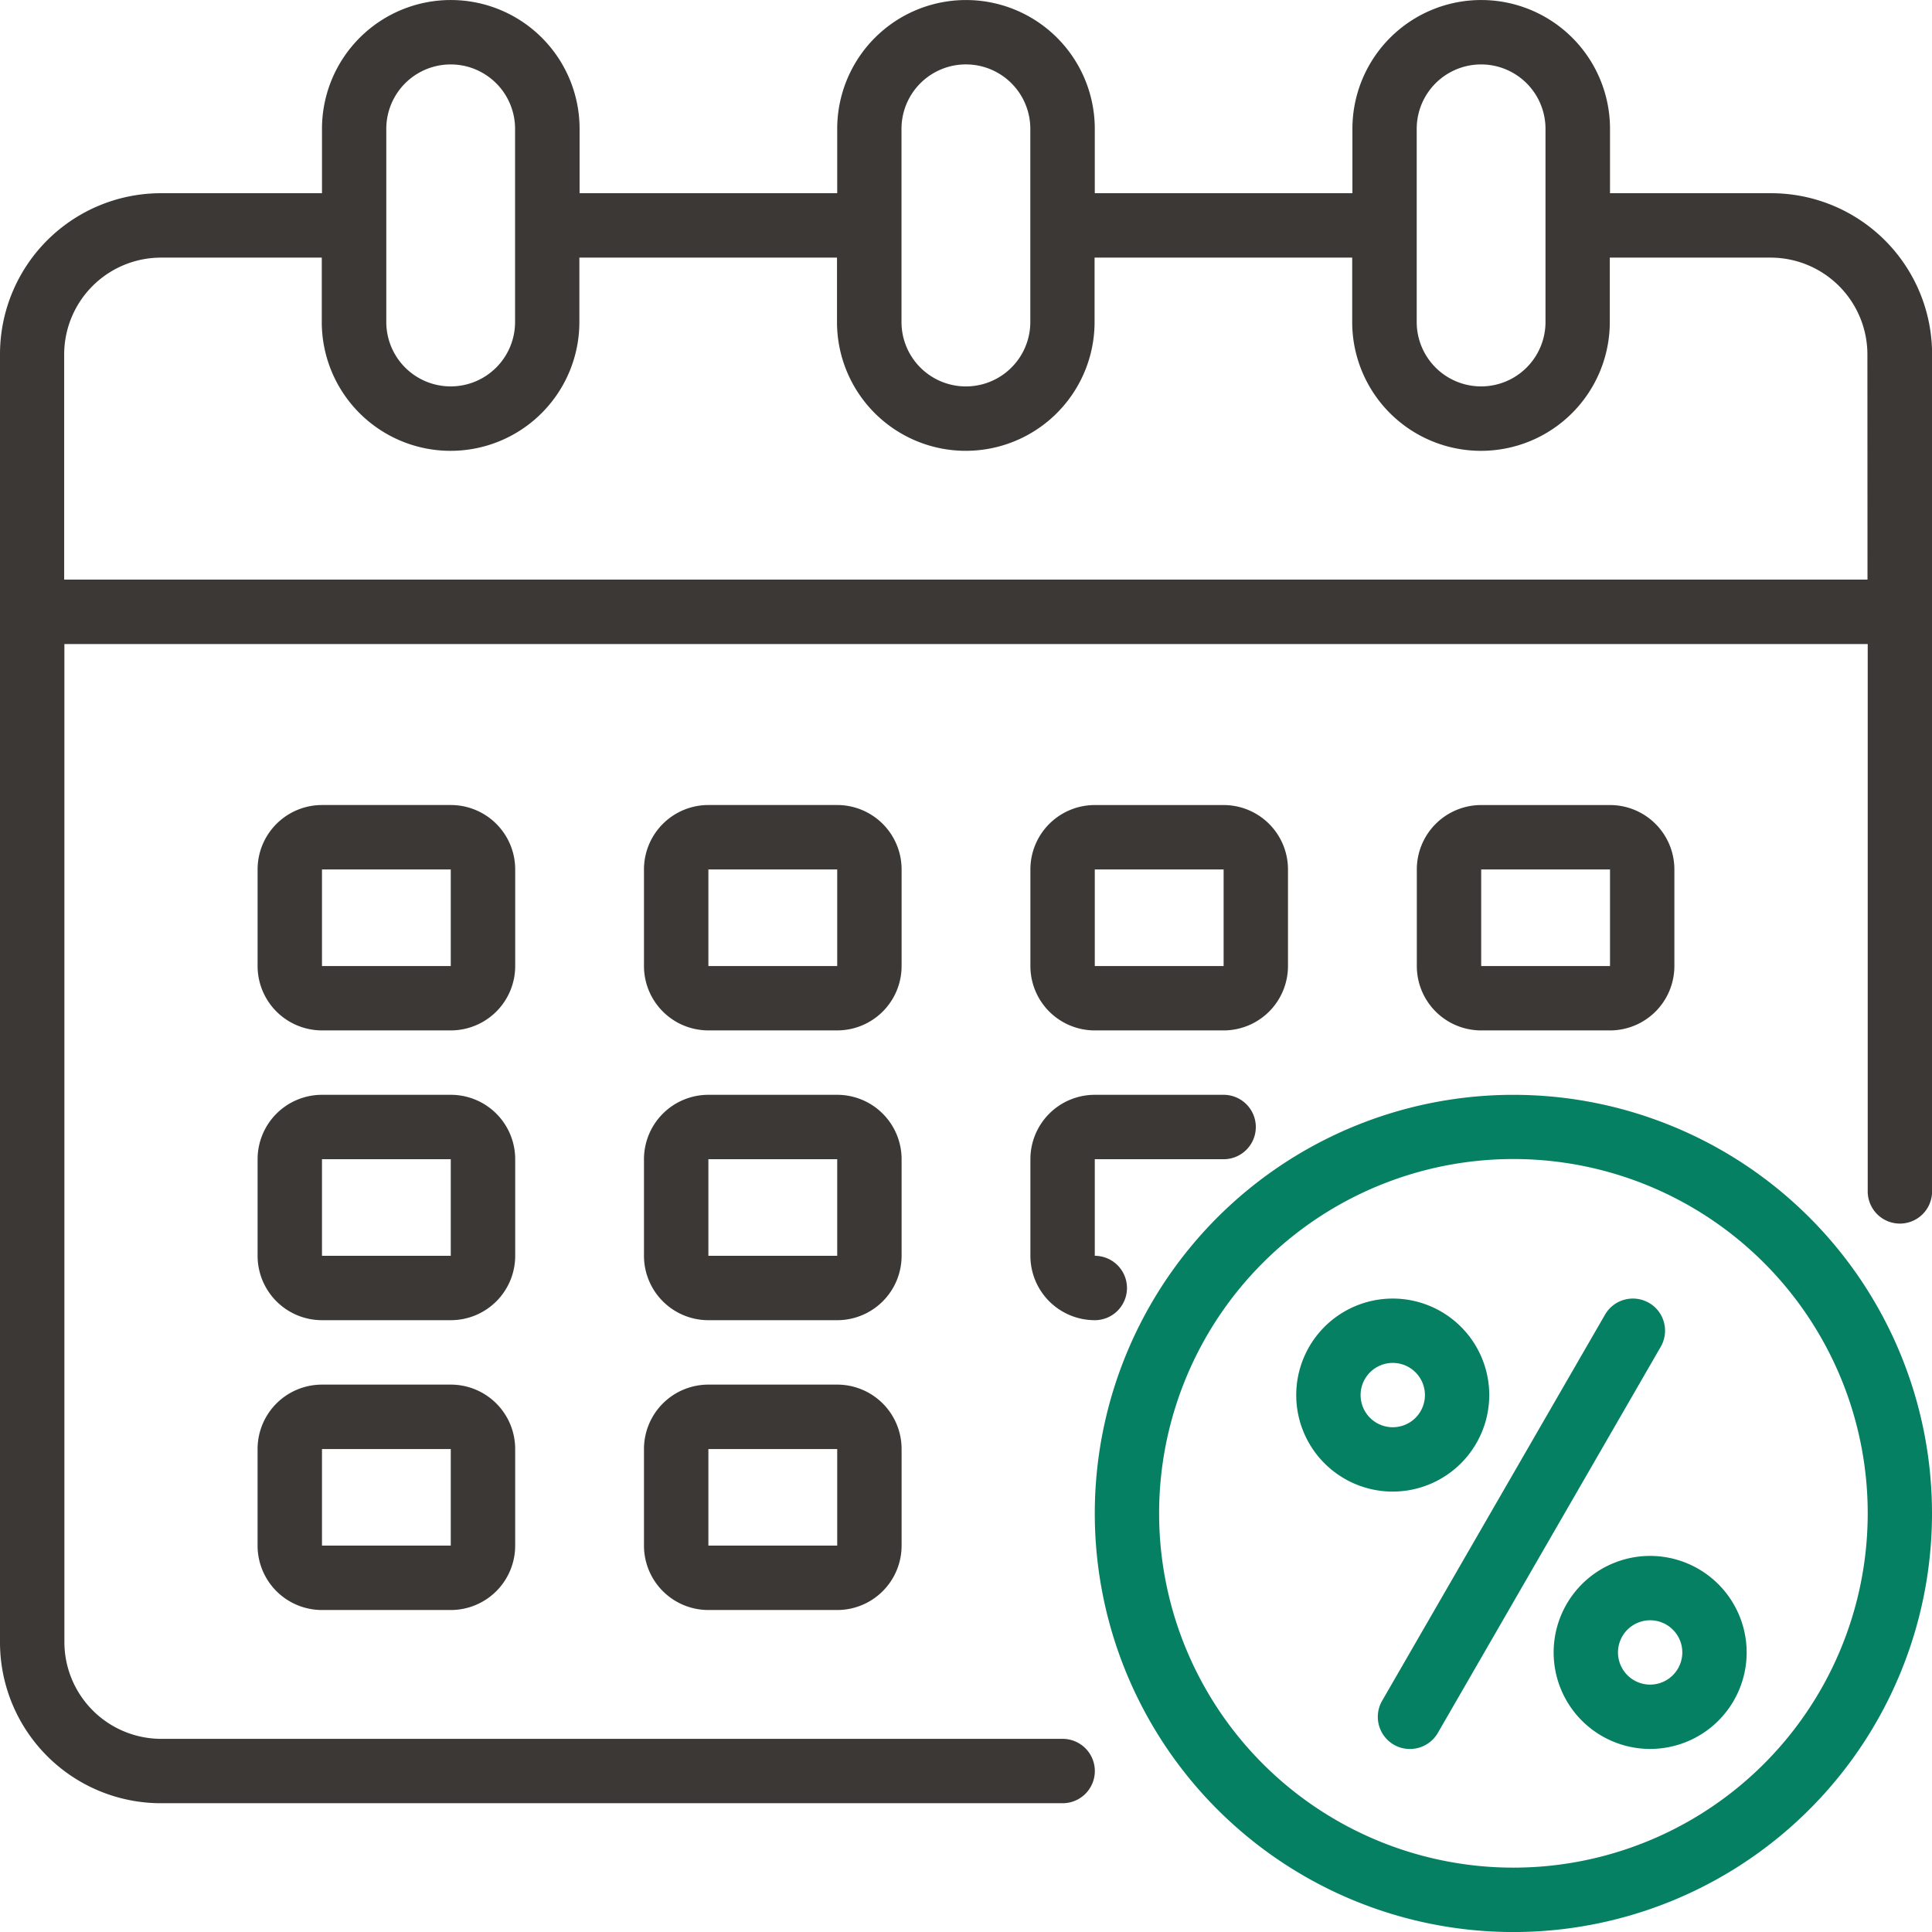 <svg xmlns="http://www.w3.org/2000/svg" width="91.065" height="91.066" viewBox="0 0 91.065 91.066">
  <g id="Group_2465" data-name="Group 2465" transform="translate(0 0)">
    <g id="Group_2463" data-name="Group 2463">
      <g id="Calendar">
        <path id="Path_806" data-name="Path 806" d="M1119.279,993.484h-7.589v-3.035a6.071,6.071,0,1,0-12.142,0v3.035h-12.143v-3.035a6.07,6.07,0,1,0-12.141,0v3.035h-12.143v-3.035a6.071,6.071,0,1,0-12.142,0v3.035h-7.589a7.589,7.589,0,0,0-7.588,7.589v60.711a7.587,7.587,0,0,0,7.588,7.588h42.5a1.517,1.517,0,1,0,0-3.034h-42.5a4.569,4.569,0,0,1-4.553-4.553v-47.051h85v25.8a1.517,1.517,0,1,0,3.034,0v-39.462A7.588,7.588,0,0,0,1119.279,993.484Zm-16.7-3.035a3.035,3.035,0,1,1,6.07,0v9.106a3.035,3.035,0,0,1-6.07,0Zm-24.285,0a3.036,3.036,0,1,1,6.072,0v9.106a3.036,3.036,0,0,1-6.072,0Zm-24.284,0a3.035,3.035,0,1,1,6.07,0v9.106a3.035,3.035,0,0,1-6.07,0Zm69.817,21.248h-85v-10.624a4.567,4.567,0,0,1,4.553-4.553h7.589v3.036a6.071,6.071,0,0,0,12.142,0V996.52h12.143v3.036a6.07,6.07,0,1,0,12.141,0V996.52h12.143v3.036a6.071,6.071,0,0,0,12.142,0V996.52h7.589a4.567,4.567,0,0,1,4.553,4.553Z" transform="translate(-1035.802 -984.377)" fill="#3c3835"/>
        <path id="Path_807" data-name="Path 807" d="M1068.051,1012.547a3.035,3.035,0,0,0-3.035-3.036h-6.072a3.036,3.036,0,0,0-3.036,3.036v4.553a3.036,3.036,0,0,0,3.036,3.034h6.072a3.035,3.035,0,0,0,3.035-3.034Zm-9.107,4.553v-4.553h6.072v4.553Z" transform="translate(-1025.554 -971.566)" fill="#3c3835"/>
        <path id="Path_808" data-name="Path 808" d="M1055.987,1012.547a3.035,3.035,0,0,0-3.036-3.036h-6.07a3.037,3.037,0,0,0-3.036,3.036v4.553a3.036,3.036,0,0,0,3.036,3.034h6.07a3.035,3.035,0,0,0,3.036-3.034Zm-9.107,4.553v-4.553h6.07v4.553Z" transform="translate(-1031.703 -971.566)" fill="#3c3835"/>
        <path id="Path_809" data-name="Path 809" d="M1089.144,1020.135a3.035,3.035,0,0,0,3.034-3.034v-4.553a3.035,3.035,0,0,0-3.034-3.036h-6.072a3.035,3.035,0,0,0-3.034,3.036v4.553a3.035,3.035,0,0,0,3.034,3.034Zm-6.072-7.588h6.072v4.553h-6.072Z" transform="translate(-1013.256 -971.566)" fill="#3c3835"/>
        <path id="Path_810" data-name="Path 810" d="M1068.051,1021.595a3.035,3.035,0,0,0-3.035-3.036h-6.072a3.036,3.036,0,0,0-3.036,3.036v4.553a3.036,3.036,0,0,0,3.036,3.034h6.072a3.035,3.035,0,0,0,3.035-3.034Zm-9.107,4.553v-4.553h6.072v4.553Z" transform="translate(-1025.554 -966.955)" fill="#3c3835"/>
        <path id="Path_811" data-name="Path 811" d="M1055.987,1021.595a3.035,3.035,0,0,0-3.036-3.036h-6.07a3.036,3.036,0,0,0-3.036,3.036v4.553a3.036,3.036,0,0,0,3.036,3.034h6.07a3.035,3.035,0,0,0,3.036-3.034Zm-9.107,4.553v-4.553h6.07v4.553Z" transform="translate(-1031.703 -966.955)" fill="#3c3835"/>
        <path id="Path_812" data-name="Path 812" d="M1065.016,1027.607h-6.072a3.036,3.036,0,0,0-3.036,3.036v4.553a3.036,3.036,0,0,0,3.036,3.035h6.072a3.035,3.035,0,0,0,3.035-3.035v-4.553A3.035,3.035,0,0,0,1065.016,1027.607Zm-6.072,7.589v-4.553h6.072v4.553Z" transform="translate(-1025.554 -962.343)" fill="#3c3835"/>
        <path id="Path_813" data-name="Path 813" d="M1071.008,1020.135h6.072a3.035,3.035,0,0,0,3.034-3.034v-4.553a3.035,3.035,0,0,0-3.034-3.036h-6.072a3.035,3.035,0,0,0-3.035,3.036v4.553A3.035,3.035,0,0,0,1071.008,1020.135Zm0-7.588h6.072v4.553h-6.072Z" transform="translate(-1019.405 -971.566)" fill="#3c3835"/>
        <path id="Path_814" data-name="Path 814" d="M1067.973,1026.148a3.035,3.035,0,0,0,3.035,3.034,1.517,1.517,0,1,0,0-3.034v-4.553h6.072a1.518,1.518,0,0,0,0-3.036h-6.072a3.035,3.035,0,0,0-3.035,3.036Z" transform="translate(-1019.405 -966.955)" fill="#3c3835"/>
        <path id="Path_815" data-name="Path 815" d="M1052.95,1027.607h-6.07a3.036,3.036,0,0,0-3.036,3.036v4.553a3.036,3.036,0,0,0,3.036,3.035h6.07a3.035,3.035,0,0,0,3.036-3.035v-4.553A3.035,3.035,0,0,0,1052.95,1027.607Zm-6.07,7.589v-4.553h6.07v4.553Z" transform="translate(-1031.703 -962.343)" fill="#3c3835"/>
      </g>
      <g id="Group_2462" data-name="Group 2462" transform="translate(51.603 51.605)">
        <path id="Path_816" data-name="Path 816" d="M1089.715,1018.559a19.731,19.731,0,1,0,19.73,19.73A19.731,19.731,0,0,0,1089.715,1018.559Zm0,36.426a16.7,16.7,0,1,1,16.7-16.7A16.7,16.7,0,0,1,1089.715,1054.985Z" transform="translate(-1069.983 -1018.559)" fill="#068062"/>
      </g>
    </g>
    <g id="Group-15" transform="translate(61.099 61.207)">
      <g id="Group_2464" data-name="Group 2464">
        <path id="Path_817" data-name="Path 817" d="M1085.37,1029.469a4.549,4.549,0,1,0-4.549,4.549A4.552,4.552,0,0,0,1085.37,1029.469Zm-6.064,0a1.516,1.516,0,1,1,1.516,1.516A1.516,1.516,0,0,1,1079.306,1029.469Z" transform="translate(-1076.273 -1024.919)" fill="#068062"/>
        <path id="Path_818" data-name="Path 818" d="M1088.859,1032.955a4.549,4.549,0,1,0,4.549,4.549A4.555,4.555,0,0,0,1088.859,1032.955Zm0,6.066a1.516,1.516,0,1,1,1.516-1.517A1.519,1.519,0,0,1,1088.859,1039.021Z" transform="translate(-1072.178 -1020.824)" fill="#068062"/>
        <path id="Path_819" data-name="Path 819" d="M1091.6,1025.123a1.517,1.517,0,0,0-2.072.556l-10.506,18.2a1.517,1.517,0,0,0,.555,2.071,1.5,1.5,0,0,0,.757.2,1.514,1.514,0,0,0,1.315-.758l10.506-18.2a1.515,1.515,0,0,0-.555-2.071Z" transform="translate(-1074.975 -1024.919)" fill="#068062"/>
      </g>
    </g>
  </g>
</svg>

